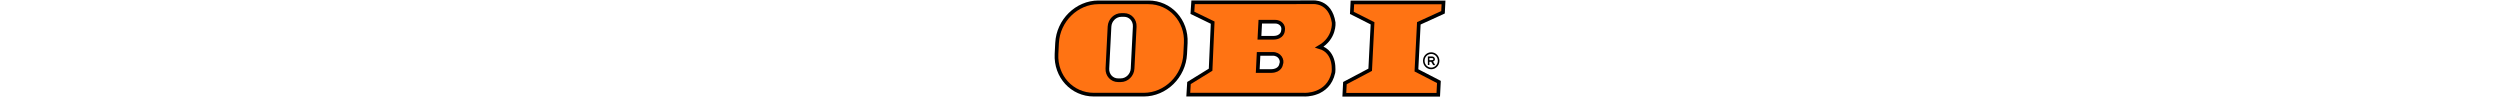 <svg xmlns="http://www.w3.org/2000/svg" version="1.0" viewBox="-0.288 -0.707 721 179" height="28" id="svg2" xml:space="preserve"><defs id="defs4"></defs><g id="g6"><polygon points="581.8,127.929 586.147,42.285 547.999,23.015 548.979,3.746 716.987,3.746 716.065,21.945 671.476,42.285 667.069,129 708.507,150.41 707.308,173.96 534.112,173.96 535.198,152.55 581.8,127.929 " style="fill:#ff7313;fill-rule:evenodd;stroke:#000000;stroke-width:6.76;stroke-miterlimit:2.613" id="polygon8"></polygon><path d="M 399.894,130.226 L 374.484,130.226 L 376.027,98.648 L 401.48,98.644 C 414.964,98.109 420.972,110.152 417.554,117.914 C 417.554,117.914 416.261,129.691 399.894,130.226 L 399.894,130.226 z M 403.019,68.929 L 377.609,68.929 L 379.156,39.265 L 405.883,39.265 C 415.996,38.999 423.258,46.453 421.055,55.929 C 421.054,55.929 420.409,68.937 403.019,68.929 L 403.019,68.929 z M 475.808,3.453 C 475.808,3.453 508.218,-0.027 514.492,41.078 C 514.492,41.078 517.082,69.422 488.277,86.039 C 519.675,95.109 513.968,133.113 513.968,133.113 C 504.484,176.293 460.292,173.824 460.292,173.824 L 246.399,173.824 L 247.706,152.414 L 287.575,127.828 L 291.378,41.023 L 254.003,22.867 L 255.31,3.594 L 475.808,3.453 L 475.808,3.453 z " style="fill:#ff7313;fill-rule:evenodd;stroke:#000000;stroke-width:6.76;stroke-miterlimit:2.613" id="path10"></path><path d="M 123.032,26.89 L 128.012,26.89 C 139.467,26.89 148.266,36.476 147.666,48.3 L 143.734,125.8 C 143.132,137.624 133.361,147.21 121.904,147.21 L 116.925,147.21 C 105.47,147.21 96.671,137.624 97.269,125.8 L 101.205,48.3 C 101.804,36.476 111.577,26.89 123.032,26.89 L 123.032,26.89 z M 80.911,3.589 L 172.96,3.589 C 213.058,3.589 243.858,37.14 241.755,78.527 L 240.722,98.867 C 238.62,140.258 204.415,173.805 164.322,173.805 L 72.272,173.805 C 32.18,173.805 1.379,140.258 3.481,98.867 L 4.51,78.527 C 6.614,37.14 40.819,3.589 80.911,3.589 L 80.911,3.589 z " style="fill:#ff7313;fill-rule:evenodd;stroke:#000000;stroke-width:6.76;stroke-miterlimit:2.613" id="path12"></path><path d="M 679.155,111.335 C 679.155,107.019 680.85,103.105 683.589,100.28 C 686.327,97.452 690.116,95.702 694.296,95.702 C 698.48,95.702 702.265,97.452 705.003,100.28 C 707.745,103.104 709.441,107.018 709.441,111.335 C 709.441,115.648 707.746,119.558 705.003,122.386 L 704.999,122.386 C 702.257,125.214 698.472,126.964 694.296,126.964 C 690.128,126.964 686.339,125.214 683.597,122.386 C 683.597,122.382 683.593,122.382 683.589,122.378 C 680.851,119.546 679.155,115.64 679.155,111.335 L 679.155,111.335 z M 694.308,113.191 L 690.949,113.191 L 690.949,119.121 L 688.14,119.121 L 688.14,103.422 L 695.956,103.418 C 698.19,103.481 699.823,104.68 700.612,106.199 C 700.952,106.859 701.139,107.578 701.147,108.293 L 701.147,108.301 C 701.151,109.031 700.979,109.77 700.612,110.449 C 700.073,111.437 699.12,112.277 697.721,112.762 L 701.713,119.399 L 698.037,119.399 L 694.308,113.191 L 694.308,113.191 z M 690.948,110.292 C 692.616,110.292 694.046,110.183 695.921,110.183 L 696.171,110.183 L 696.179,110.195 C 697.242,109.996 697.882,109.558 698.167,109.035 C 698.288,108.82 698.343,108.57 698.339,108.324 C 698.339,108.062 698.269,107.793 698.148,107.554 C 697.796,106.882 697.007,106.347 695.882,106.316 L 690.948,106.316 L 690.948,110.292 L 690.948,110.292 z M 685.667,102.421 C 683.46,104.702 682.097,107.855 682.097,111.335 C 682.097,114.815 683.456,117.968 685.663,120.241 L 685.667,120.245 C 687.87,122.522 690.925,123.929 694.296,123.929 C 697.671,123.929 700.722,122.519 702.929,120.245 L 702.929,120.241 C 705.136,117.96 706.503,114.815 706.503,111.335 C 706.503,107.855 705.136,104.702 702.929,102.425 C 700.718,100.144 697.667,98.734 694.296,98.734 C 690.929,98.734 687.878,100.144 685.667,102.421 L 685.667,102.421 z " id="path14"></path></g></svg>